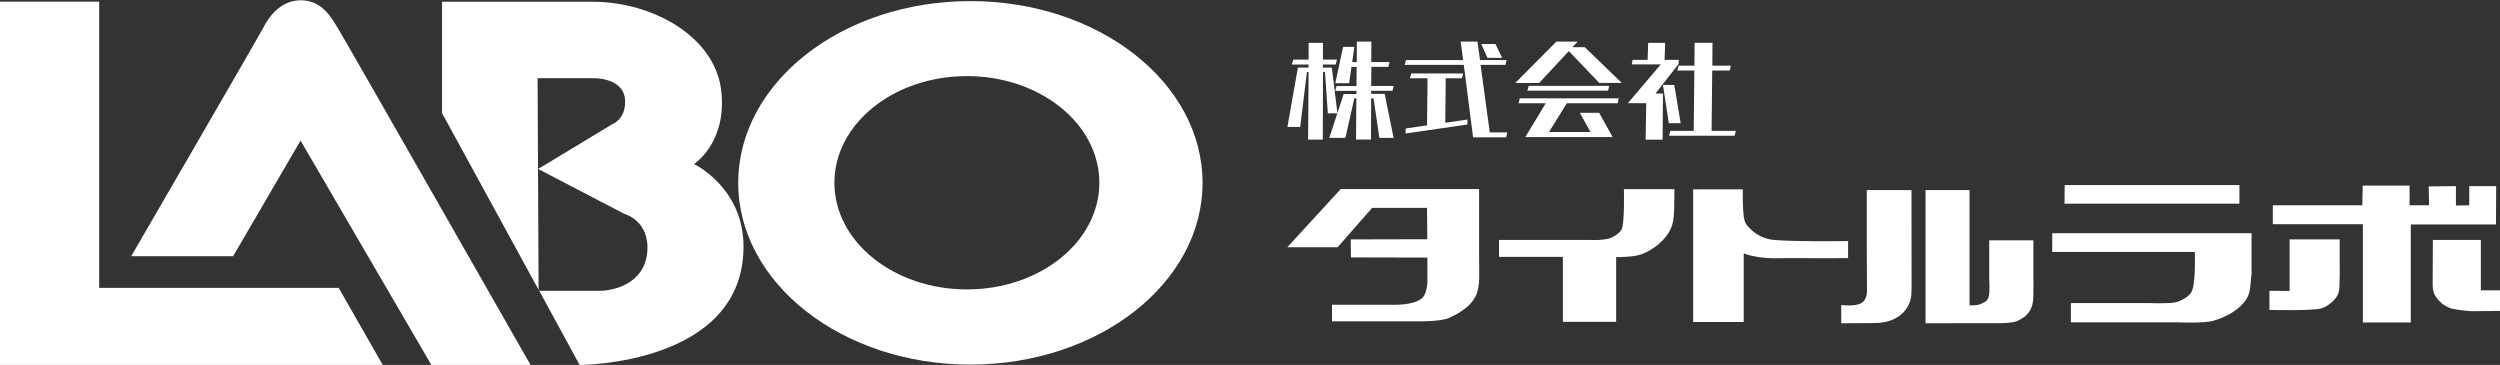 <?xml version="1.0" encoding="utf-8"?>
<!-- Generator: Adobe Illustrator 25.4.1, SVG Export Plug-In . SVG Version: 6.00 Build 0)  -->
<!DOCTYPE svg PUBLIC "-//W3C//DTD SVG 1.1//EN" "http://www.w3.org/Graphics/SVG/1.1/DTD/svg11.dtd">
<svg version="1.1" id="レイヤー_1" xmlns="http://www.w3.org/2000/svg" xmlns:xlink="http://www.w3.org/1999/xlink" x="0px"
	 y="0px" width="274px" height="40px" viewBox="0 0 274 40" style="enable-background:new 0 0 274 40;" xml:space="preserve">
<rect x="0" y="0" width="274" height="40" fill="#333333" stroke="none"/>
<g>
	<path style="fill:#FFFFFF;" d="M59.03,31.86c0,0,0.02,0,0.06,0l-0.06-0.11V31.86z"/>
	<path style="fill:#FFFFFF;" d="M106.35,39.96c14.05,0,25.45-8.92,25.45-19.92c0-11-11.39-19.92-25.45-19.92
		c-14.05,0-25.44,8.92-25.44,19.92C80.91,31.04,92.3,39.96,106.35,39.96z M105.97,8.34c8.02,0,14.52,5.23,14.52,11.69
		c0,6.46-6.5,11.69-14.52,11.69c-8.02,0-14.52-5.24-14.52-11.69C91.45,13.58,97.95,8.34,105.97,8.34z"/>
	<path style="fill:#FFFFFF;" d="M58.92,8.57c0,0,5.22,0,6.15,0c0.93,0,3.34,0.3,3.44,2.41c0.1,2.11-1.42,2.64-1.42,2.64l-8.11,4.9l9.43,4.91
		c0,0,2.84,0.74,2.53,4.22c-0.32,3.48-3.73,4.22-5.2,4.22h-6.64L63.53,40c0,0,17.96,0,17.96-12.97c0-6.49-5.43-9.05-5.43-9.05
		s3.71-2.38,2.97-8.17c-0.74-5.8-7.48-9.62-14.11-9.62c-6.64,0-16.47,0-16.47,0V12.4l10.58,19.36L58.92,8.57z"/>
	<polygon style="fill:#FFFFFF;" points="37.12,31.55 10.87,31.55 10.87,0.18 0,0.18 0,40 41.95,40 	"/>
	<path style="fill:#FFFFFF;" d="M32.94,15.41l14.34,24.59h10.87c0,0-20.45-35.86-21.19-37.03c-0.73-1.17-1.71-2.94-4.02-2.94
		c-2.31,0-3.61,2.07-4.05,2.94c-0.44,0.88-14.51,25.11-14.51,25.11h11.17L32.94,15.41z"/>
	<path style="fill:#FFFFFF;" d="M151.18,15.11l-0.64-4.33h-0.26l-0.02,4.51h-1.64l0.04-4.51h-0.23l-0.97,4.33h-1.77l0.88-2.69h-1.04
		l-0.31-4.52h-0.22l-0.02,7.4h-1.61l0.05-7.4h-0.18l-0.74,6.01h-1.4l1.15-6.5h1.17l0-0.34h-1.83l0.15-0.54h1.68l0.01-1.83H145
		l-0.01,1.83h1.55l-0.15,0.54h-1.4l0,0.34h0.98l0.61,4.99l0.69-2.1h1.4l0-0.34h-2.33l0.14-0.53h2.19l0.02-2.09h-0.57l-0.26,1.78
		h-1.51l0.85-3.98h1.24L148.2,6.8h0.5l0.01-2.24h1.59l-0.01,2.24h2l-0.12,0.53h-1.87l-0.02,2.09h2.46l-0.12,0.53h-2.34l0,0.34h1.48
		l0.98,4.82H151.18z"/>
	<path style="fill:#FFFFFF;" d="M161.45,15.05l-1.02-7.94h-6.48l0.14-0.53h6.27l-0.27-2.02h1.84l0.28,2.02h2.92l-0.14,0.53h-2.72l1.01,7.4
		h1.92l-0.12,0.54H161.45z M154.05,14.63l0.02-0.55l2.33-0.34l0.06-5.16h-1.93l0.14-0.53h5.69l-0.14,0.53h-1.77l-0.05,4.88
		l2.44-0.36l-0.02,0.55L154.05,14.63z M163.03,6.34l-0.69-1.52h1.56l0.73,1.52H163.03z"/>
	<path style="fill:#FFFFFF;" d="M175.29,9.1l-3.35-3.5l-3.25,3.5h-2.62l4.51-4.54h2.33l-0.57,0.61h1.35l4.06,3.92H175.29z M167.18,15.01
		l2.23-3.69h-2.98l0.14-0.54h10.84l-0.12,0.54h-5.57l-1.95,3.15h4.55l-1.17-2.11h2.12l1.47,2.66H167.18z M167.4,9.94l0.15-0.53h8.82
		l-0.12,0.53H167.4z"/>
	<path style="fill:#FFFFFF;" d="M180.36,15.3l0.07-3.99h-2.02l3.61-4.25h-3.19l0.11-0.5h1.64l0.06-1.86h1.86l-0.06,1.86h1.56l-0.04,0.47
		l-2.52,3.22h0.82l-0.04,5.06H180.36z M182.9,13.5l-0.64-4.19h1.24l0.7,4.19H182.9z M182.93,14.88l0.14-0.54h2.56l0.07-6.61h-1.87
		l0.14-0.53h1.74l0.02-2.51h1.96l-0.02,2.51h2.03l-0.12,0.53h-1.92l-0.07,6.61h2.65l-0.12,0.54H182.93z"/>
	<path style="fill:#FFFFFF;" d="M274,34.08l-3.15,0.03c0,0-1.81-0.13-2.33-0.35c0,0-0.65-0.22-1.03-0.64c-0.12-0.12-0.31-0.29-0.55-0.64
		c-0.37-0.51-0.32-1.41-0.32-1.41l0.02-4.77h5.26v5.52l2.1,0V34.08z M249.08,22.5h9.83l0.04-2.16h5.14v2.16h2.13l-0.03-2.07
		l2.98-0.03v2.13l1.46-0.03v-2.1h2.95l-0.02,4.2h-9.34v10.74h-5.25V24.57h-9.87V22.5z M248.73,31.87l2.21,0.02v-5.65h5.49v2.04v0.79
		c0,0,0.02,0.87,0,1.28c-0.01,0.64-0.02,1.42-0.12,1.73c-0.24,0.77-1.2,1.54-1.98,1.74c-0.97,0.25-5.6,0.15-5.6,0.15V31.87z
		 M226.29,20.28h19.15v2.04h-19.17L226.29,20.28z M224.93,25.56h21.84v4.23c0,0,0.01,0.22,0.01,0.17c-0.18,1.16-0.05,1.97-0.56,2.8
		c-0.7,1.13-2.19,1.99-3.62,2.39c-1.09,0.31-3.9,0.18-3.9,0.18h-11.73v-2.11h8.63c0,0,2.18,0.08,2.86-0.09
		c0.62-0.15,1.39-0.6,1.7-1.08c0.53-0.85,0.39-4.44,0.39-4.44h-15.63L224.93,25.56z M211.05,20.83h4.81v12.63
		c0,0,0.82,0.05,1.17-0.12c0.49-0.22,0.76-0.3,0.93-0.81c0.15-0.44,0.06-2.16,0.06-2.16v-4.03h4.84v4.5c0,0,0.01,0.4,0.01,0.38
		c-0.06,1.35,0.21,2.45-0.94,3.47c-0.05,0.04-0.15,0.1-0.18,0.12c-0.21,0.14-0.54,0.33-0.75,0.41c-0.77,0.26-2.69,0.2-2.69,0.2
		l-7.27,0.01V20.83z M204.08,33.17c0.58-0.42,0.54-1.25,0.54-1.25l-0.02-5.1v-5.99h4.9c0,0,0.01,9.3,0.01,9.96
		c0,1.33,0,1.83-0.22,2.39c-0.66,1.64-2.28,2.23-3.87,2.23l-3.62,0.02v-2C202.47,33.5,203.56,33.54,204.08,33.17z M185.58,20.76
		l1.23-0.01h4.2c0,0,0,1.27,0,1.32c0.05,1.02,0.02,0.97,0.11,1.7c0.09,0.64,0.27,0.83,0.5,1.09c0.48,0.53,1.21,1.14,2.34,1.37
		c1.45,0.29,8.59,0.19,8.59,0.19v1.87c0,0-3.15,0.02-6.59,0c-0.77,0-1.9,0.08-3.27-0.12c-1.11-0.17-1.58-0.41-1.58-0.41v7.53h-5.54
		V20.76z M164.28,26.3h3.44c1.81,0,6.59,0,6.59,0l0.64,0.01c0,0,0.73-0.02,1.3-0.14c0.54-0.13,1.26-0.6,1.49-1.05
		c0.33-0.68,0.24-4.39,0.24-4.39h5.54c0,0-0.02,0.54-0.02,1.26c0,0.9,0,2.06-0.3,2.87c-0.54,1.46-2.18,2.66-3.45,3.06
		c-0.87,0.27-2.62,0.26-2.62,0.26v7.09h-5.84v-7.12h-7V26.3z M146.94,20.72h15.17c0,0,0,4.97,0,7.73c0,1.26,0.11,2.65-0.22,3.62
		c-0.43,1.23-1.45,2-2.98,2.74c-0.93,0.46-3.53,0.41-3.53,0.41l-9.39,0V33.4h6.39c0,0,3.05,0.17,3.71-1.01
		c0.34-0.62,0.35-1.46,0.35-1.46l0-2.7l-8.38-0.02l-0.02-1.97l8.39-0.02l-0.03-3.44h-6.01l-3.79,4.32h-5.51L146.94,20.72z"/>
</g>
</svg>
